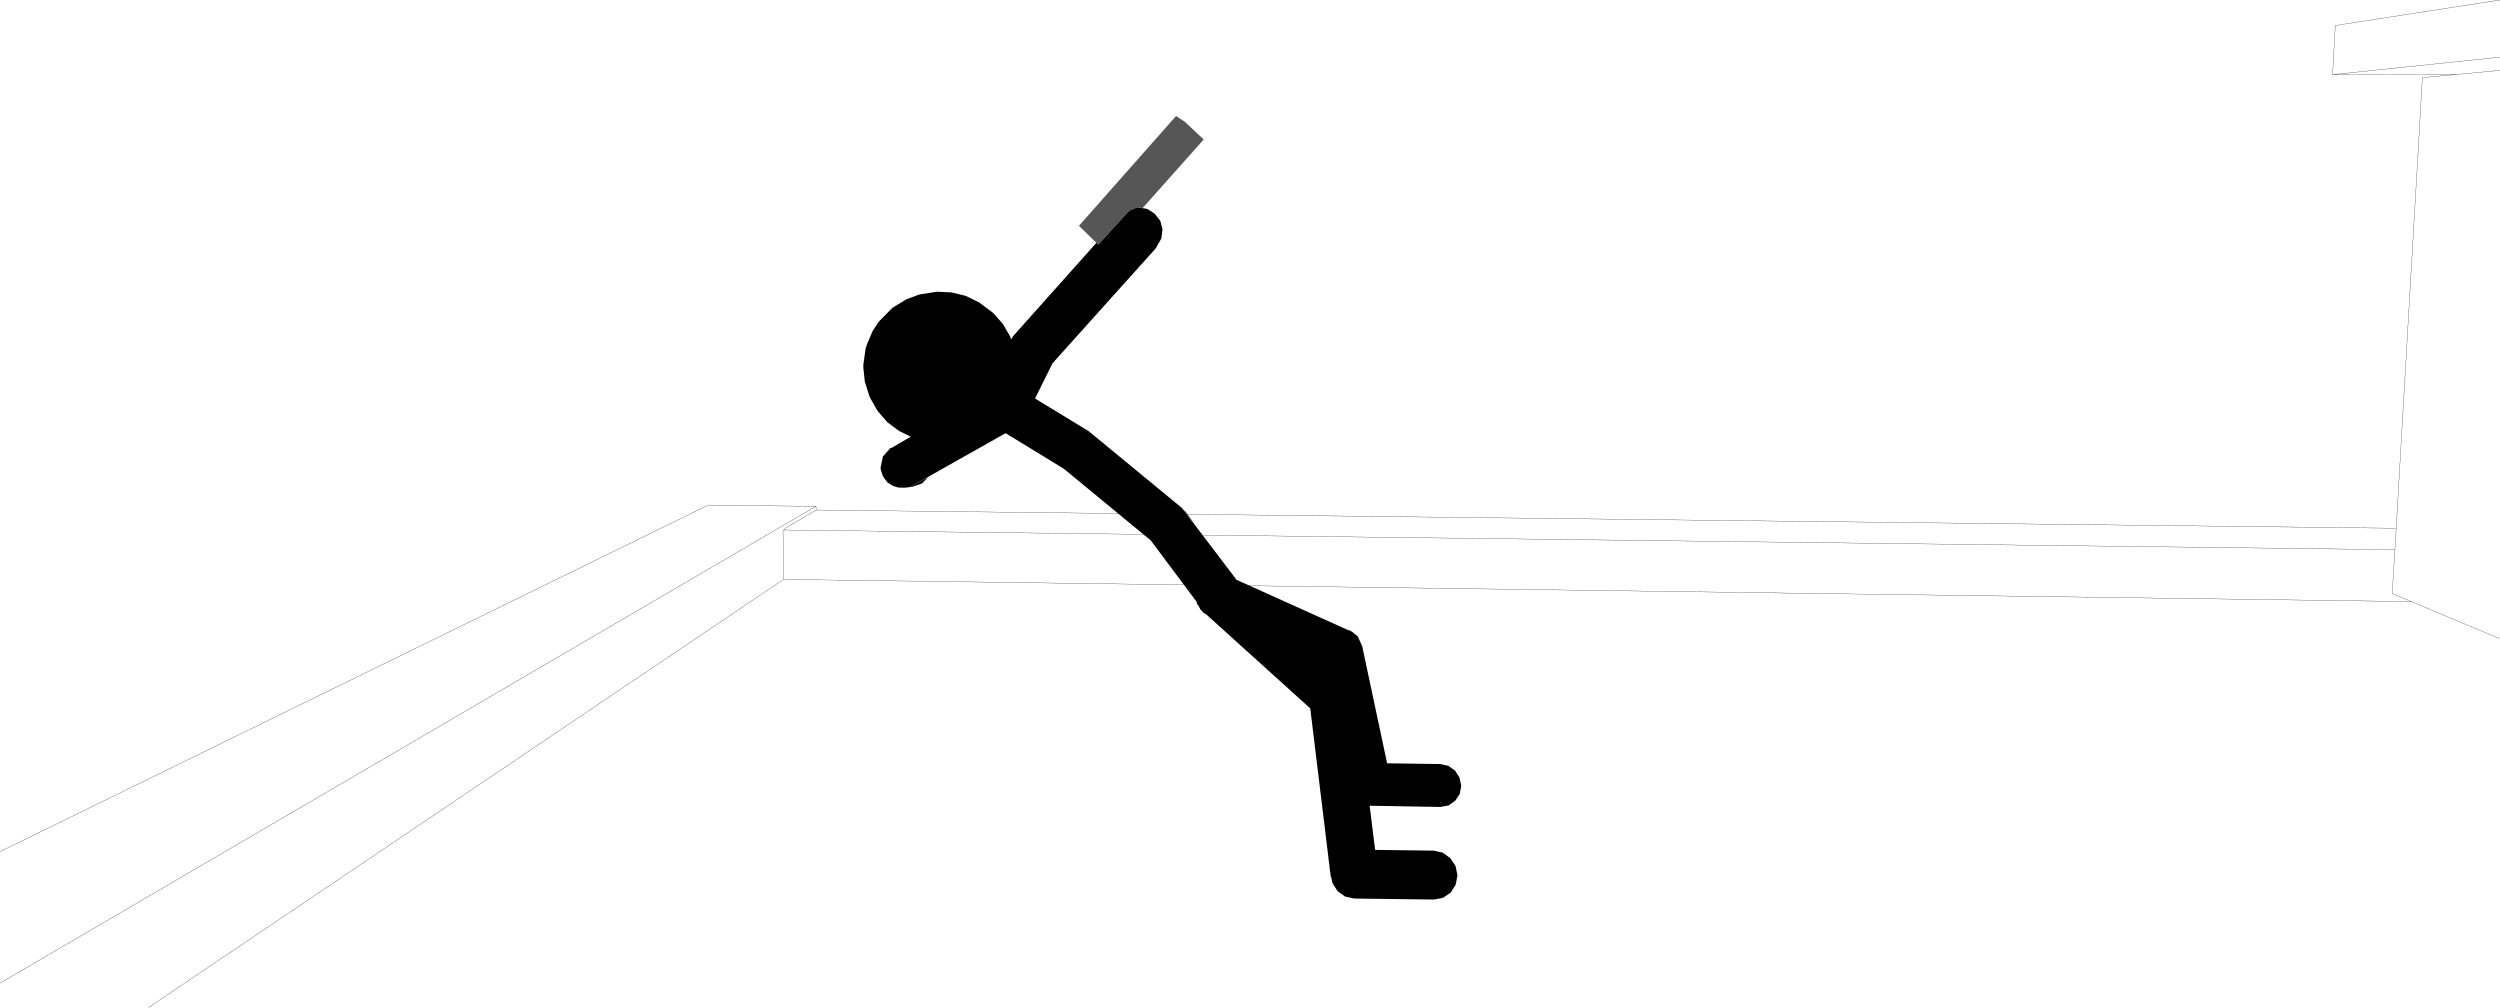 <?xml version="1.0" encoding="UTF-8" standalone="no"?>
<svg xmlns:xlink="http://www.w3.org/1999/xlink" height="201.9px" width="500.95px" xmlns="http://www.w3.org/2000/svg">
  <g transform="matrix(1.0, 0.0, 0.0, 1.0, -1.2, -60.8)">
    <path d="M1.2 231.45 L143.05 162.05 164.7 162.25 164.75 163.0 481.35 166.65 486.6 76.35 493.6 75.7 468.6 75.75 469.15 65.9 502.15 60.8 M493.6 75.7 L502.15 74.9 M481.1 170.95 L158.3 167.0 158.1 167.0 158.2 176.9 484.4 181.35 480.55 179.75 481.1 170.95 481.35 166.65 M502.15 188.8 L484.4 181.35 M502.15 72.25 L468.6 75.75 M164.75 163.0 L158.8 166.5 158.3 167.0 M164.7 162.25 L1.2 257.8 M30.95 262.7 L158.2 176.9" fill="none" stroke="#000000" stroke-linecap="round" stroke-linejoin="round" stroke-width="0.05"/>
    <path d="M238.55 85.15 L242.4 88.75 230.15 102.5 229.15 102.35 229.1 102.35 227.75 102.9 227.3 103.2 221.3 109.8 221.2 109.75 217.4 106.05 236.85 84.05 238.55 85.15" fill="#565656" fill-rule="evenodd" stroke="none"/>
    <path d="M271.9 187.2 L272.2 187.45 271.2 187.0 271.9 187.2" fill="#000000" fill-rule="evenodd" stroke="none"/>
    <path d="M267.65 235.0 L268.1 237.15 267.85 236.4 267.65 235.0" fill="#000000" fill-rule="evenodd" stroke="none"/>
    <path d="M268.4 238.05 L268.6 238.4 268.45 238.2 268.4 238.05" fill="#000000" fill-rule="evenodd" stroke="none"/>
    <path d="M184.0 158.35 L183.55 158.4 187.15 156.4 186.0 157.65 184.0 158.35" fill="#000000" fill-rule="evenodd" stroke="none"/>
    <path d="M189.0 119.25 L191.9 119.4 194.75 120.1 197.4 121.4 200.2 123.5 202.15 125.7 203.6 128.2 203.8 128.8 204.3 128.05 220.9 109.45 221.2 109.75 221.3 109.8 227.3 103.2 227.75 102.9 229.1 102.35 229.15 102.35 231.0 102.65 231.4 102.85 232.55 103.6 233.7 105.05 234.15 106.8 233.9 108.6 232.8 110.55 212.1 133.6 208.6 140.65 219.35 147.2 238.05 162.6 248.8 176.75 248.9 176.95 272.2 187.45 273.25 188.3 274.15 190.25 279.15 213.75 289.8 213.9 291.4 214.25 292.75 215.2 293.65 216.6 294.0 218.25 293.7 219.9 292.8 221.25 291.45 222.2 289.8 222.5 275.65 222.25 276.75 231.1 288.45 231.25 290.3 231.65 291.8 232.75 292.85 234.3 293.25 236.2 292.9 238.05 291.9 239.65 290.35 240.7 288.55 241.05 272.55 240.85 270.75 240.45 269.2 239.35 268.2 237.75 267.65 235.0 267.65 234.8 263.75 202.75 242.95 183.95 242.3 183.55 242.05 183.2 241.75 182.95 241.4 182.25 241.05 181.75 240.95 181.35 231.8 169.1 214.4 154.75 202.7 147.6 183.55 158.4 182.7 158.5 182.65 158.5 182.3 158.55 182.15 158.5 181.25 158.5 180.2 158.2 179.0 157.45 178.5 156.75 178.35 156.65 178.35 156.5 178.1 156.2 177.65 154.75 177.7 154.6 177.65 154.5 178.1 152.3 179.6 150.6 180.1 150.45 180.1 150.4 183.7 148.3 181.35 147.15 179.0 145.4 177.05 143.15 175.6 140.6 175.35 140.0 174.5 137.3 174.2 134.55 174.2 133.85 174.65 130.65 174.9 129.85 176.05 127.15 177.3 125.25 180.0 122.5 182.85 120.75 185.45 119.8 189.0 119.25 M272.1 239.5 L272.45 239.6 272.3 239.7 272.5 239.6 272.1 239.5" fill="#000000" fill-rule="evenodd" stroke="none"/>
    <path d="M240.75 166.0 L238.35 162.95 238.8 163.35 240.75 166.0" fill="#000000" fill-rule="evenodd" stroke="none"/>
  </g>
</svg>
